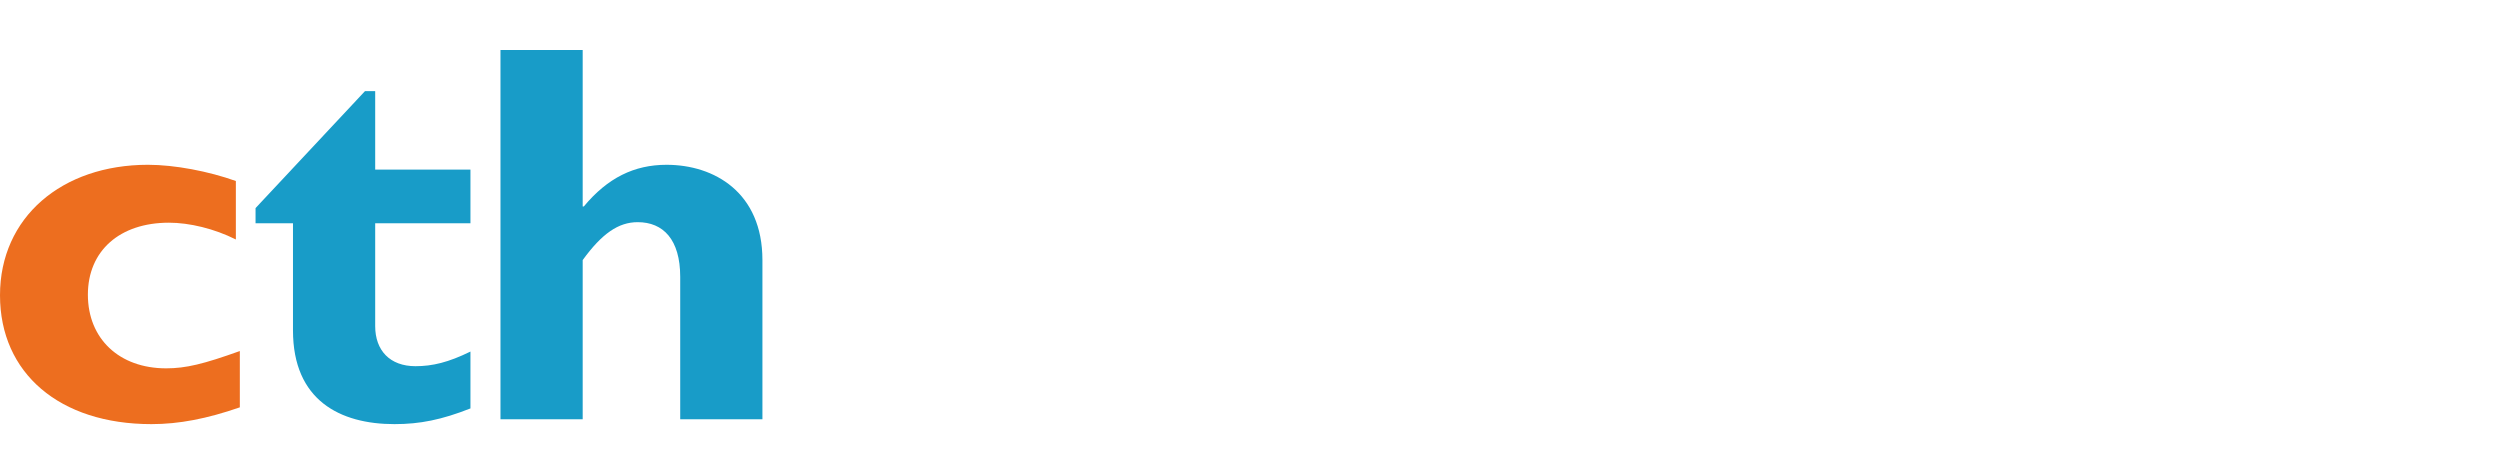 <?xml version="1.0" encoding="utf-8"?>
<svg xmlns="http://www.w3.org/2000/svg" fill="none" height="56" viewBox="0 0 300 56" width="300">
<path d="M28.782 48.88C24.838 50.245 21.503 50.895 18.168 50.895C7.146 50.895 0 44.785 0 35.432C0 26.079 7.418 19.774 17.757 19.774C20.956 19.774 25.039 20.552 28.303 21.722V28.738C25.72 27.437 22.725 26.723 20.275 26.723C14.354 26.723 10.546 30.104 10.546 35.365C10.546 40.627 14.289 44.201 19.938 44.201C22.32 44.201 24.427 43.683 28.78 42.124V48.88H28.782Z" fill="#ED6E1F"/>
<path d="M56.454 26.79H45.023V39.135C45.023 42.057 46.792 43.943 49.855 43.943C51.897 43.943 53.8 43.487 56.454 42.188V49.011C52.986 50.374 50.397 50.895 47.334 50.895C40.804 50.895 35.158 48.035 35.158 39.653V26.79H30.666V24.971L43.798 10.936H45.023V20.356H56.454V26.79Z" fill="#189CC8"/>
<path d="M69.92 24.776H70.059C72.917 21.334 76.113 19.775 79.989 19.775C85.706 19.775 91.491 23.086 91.491 31.21V50.31H81.626V33.222C81.626 28.739 79.584 26.66 76.524 26.66C74.21 26.66 72.236 28.025 69.922 31.21V50.31H60.057V6H69.922V24.776H69.92Z" fill="#189CC8"/>
</svg>